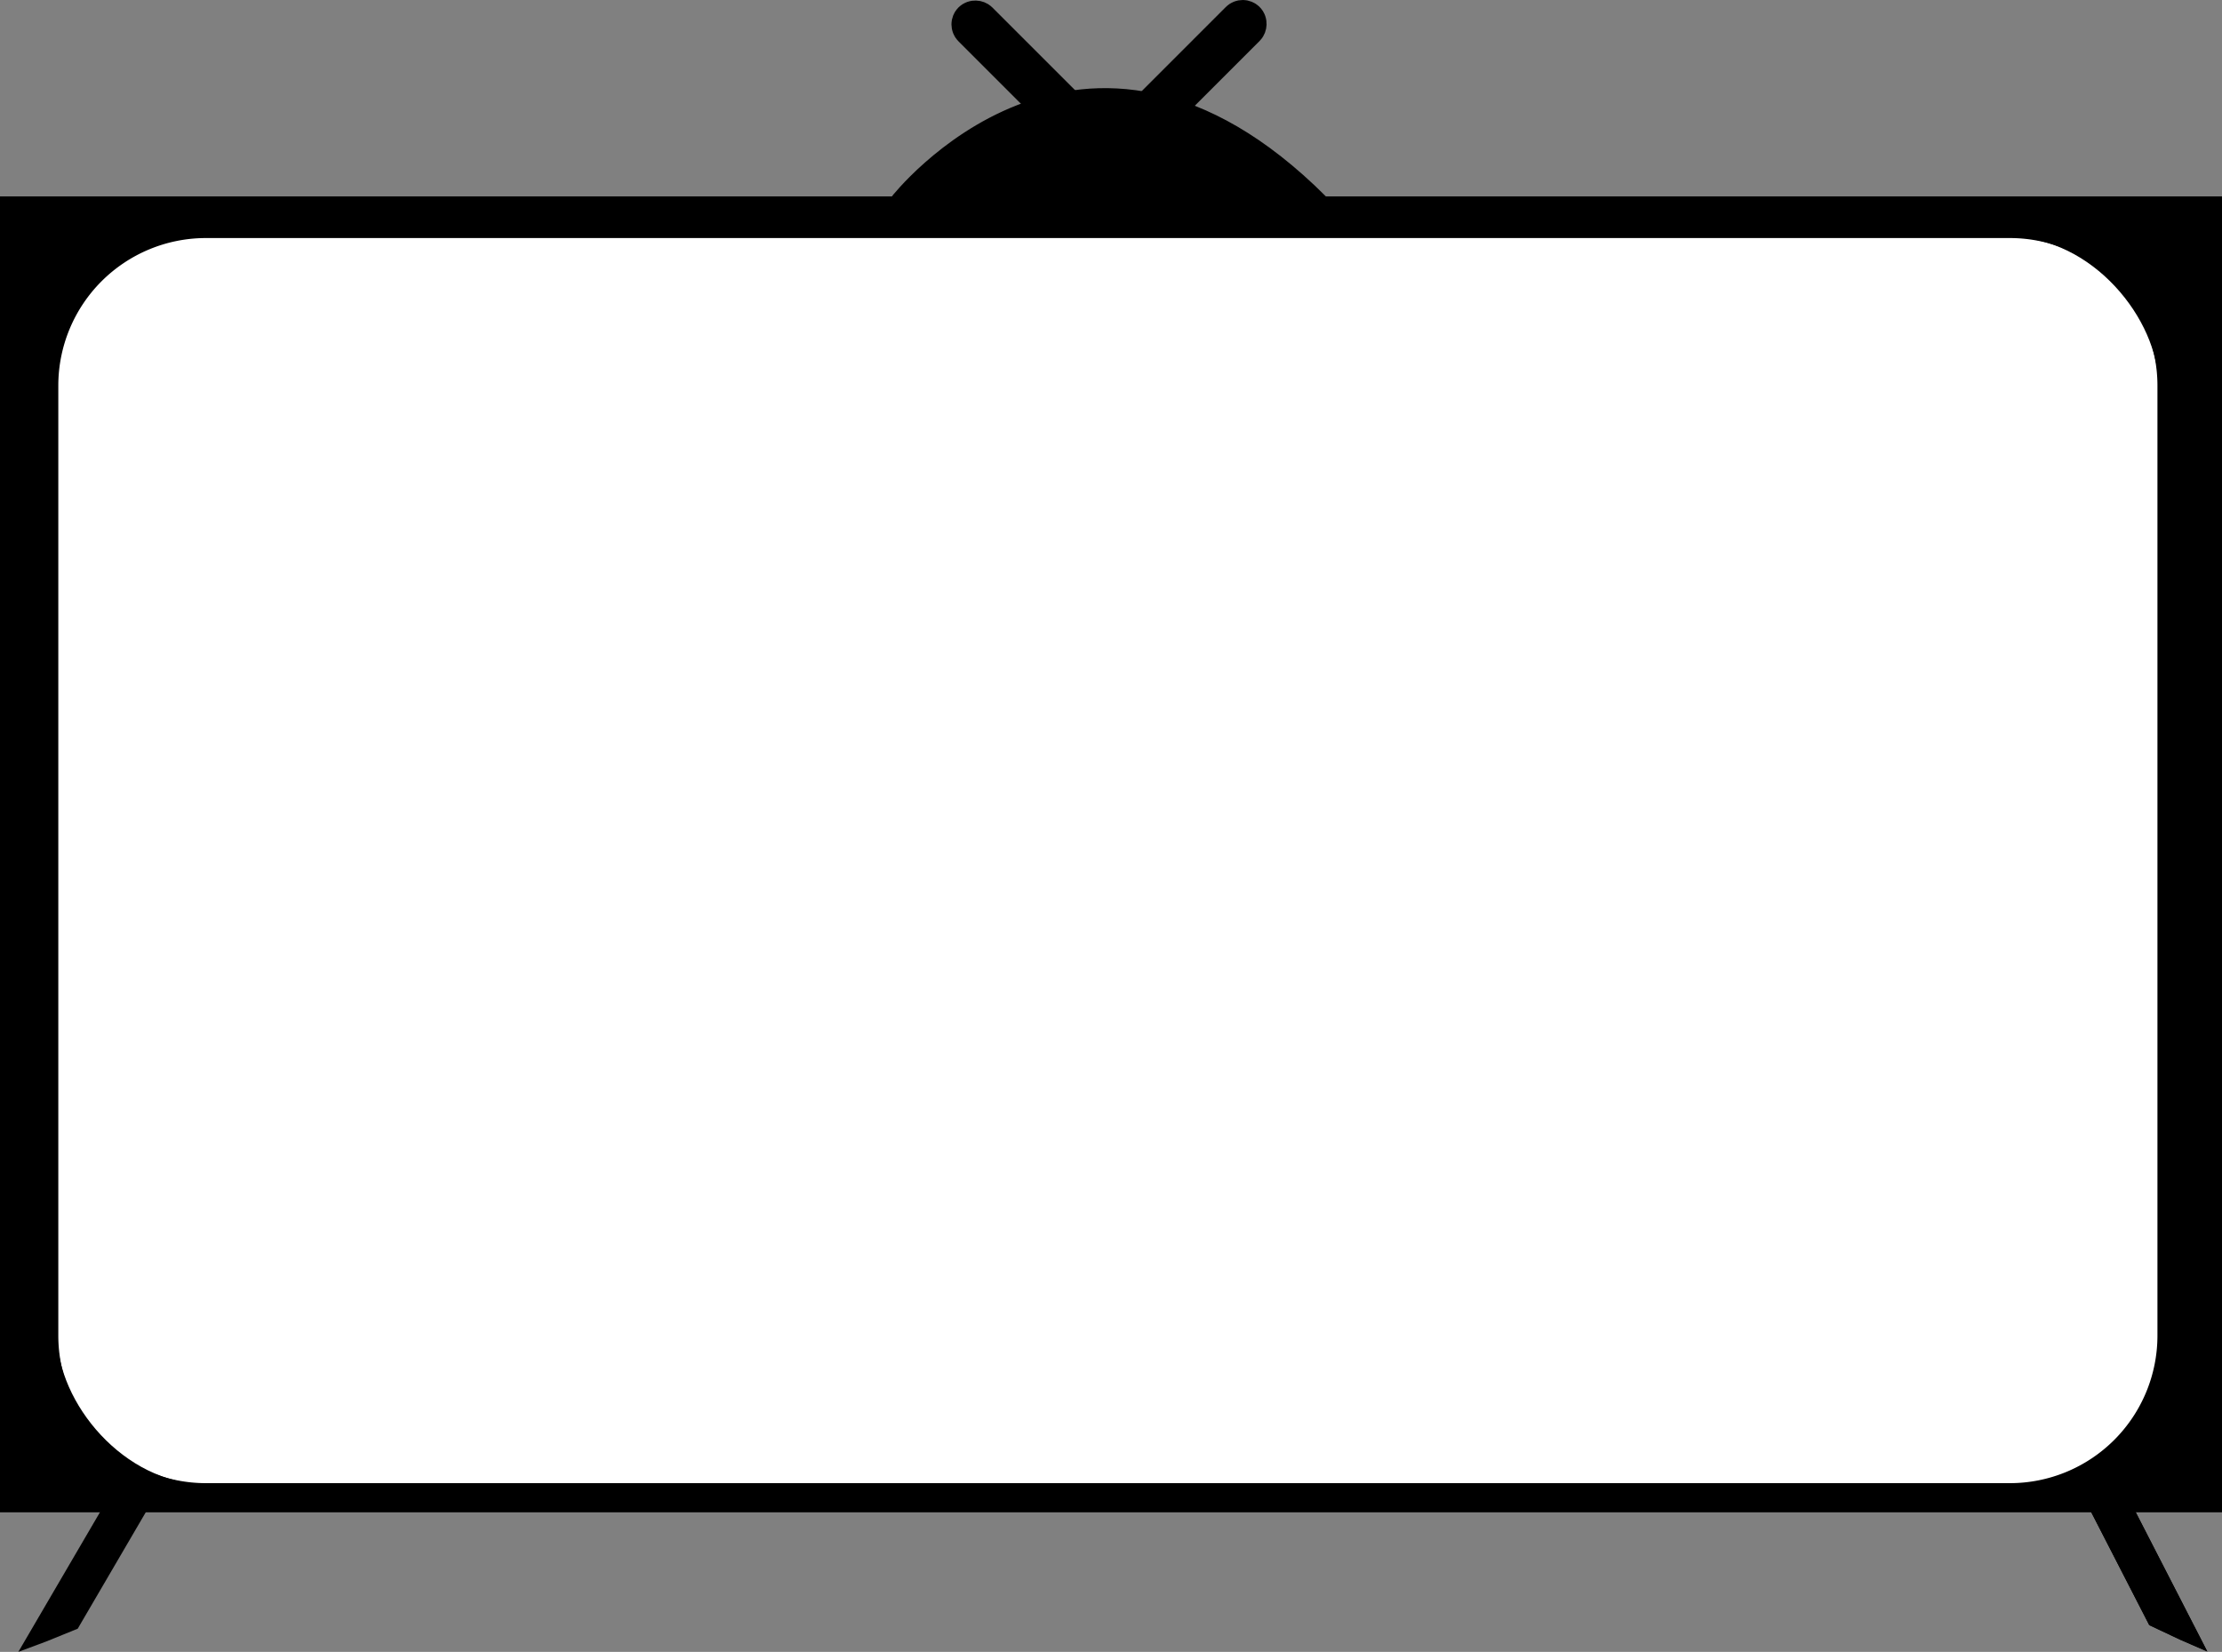 <svg id="Слой_1" data-name="Слой 1" xmlns="http://www.w3.org/2000/svg" viewBox="0 0 1067 793.36"><rect x="0" y="0" width="1067" height="793.36" fill="#808080" stroke="none"/><defs><style>.cls-1{fill:#fff;}.cls-2,.cls-3{stroke:#000;stroke-miterlimit:10;}.cls-2{stroke-width:19px;}</style></defs><rect x="0.5" y="94.83" width="1066" height="631.02"/><path d="M1556,187V817H491V187H1556m1-1H490V818H1557V186Z" transform="translate(-490 -91.67)"/><rect class="cls-1" x="27.5" y="113.83" width="1009" height="599" rx="71.31"/><path d="M1455.19,206A70.88,70.88,0,0,1,1526,276.81V733.19A70.88,70.88,0,0,1,1455.19,804H588.81A70.88,70.88,0,0,1,518,733.19V276.81A70.88,70.88,0,0,1,588.81,206h866.38m0-1H588.81A71.81,71.81,0,0,0,517,276.81V733.19A71.81,71.81,0,0,0,588.81,805h866.38A71.81,71.81,0,0,0,1527,733.19V276.81A71.81,71.81,0,0,0,1455.19,205Z" transform="translate(-490 -91.67)"/><path d="M555.2,807.37l-34.45,59Z" transform="translate(-490 -91.67)"/><polygon points="61.79 702.7 8.81 793.36 22.13 788.4 37.32 782.23 78.19 712.29 61.79 702.7 61.79 702.7"/><polygon points="1059.94 793.18 1046.91 787.51 1032.07 780.52 995.06 708.47 1011.96 699.79 1059.94 793.18"/><polygon points="1011.96 699.79 995.06 708.47 1032.07 780.52 1046.91 787.51 1059.94 793.18 1011.96 699.79 1011.96 699.79"/><rect class="cls-2" x="987.5" y="88.5" width="4" height="92" rx="2" transform="translate(-295.29 647.4) rotate(-45)"/><path class="cls-3" d="M918.5,186.5s91-117,208,0Z" transform="translate(-490 -91.67)"/><rect class="cls-2" x="1053.65" y="88.29" width="4" height="92" rx="2" transform="translate(-85.85 -798.8) rotate(45)"/></svg>
